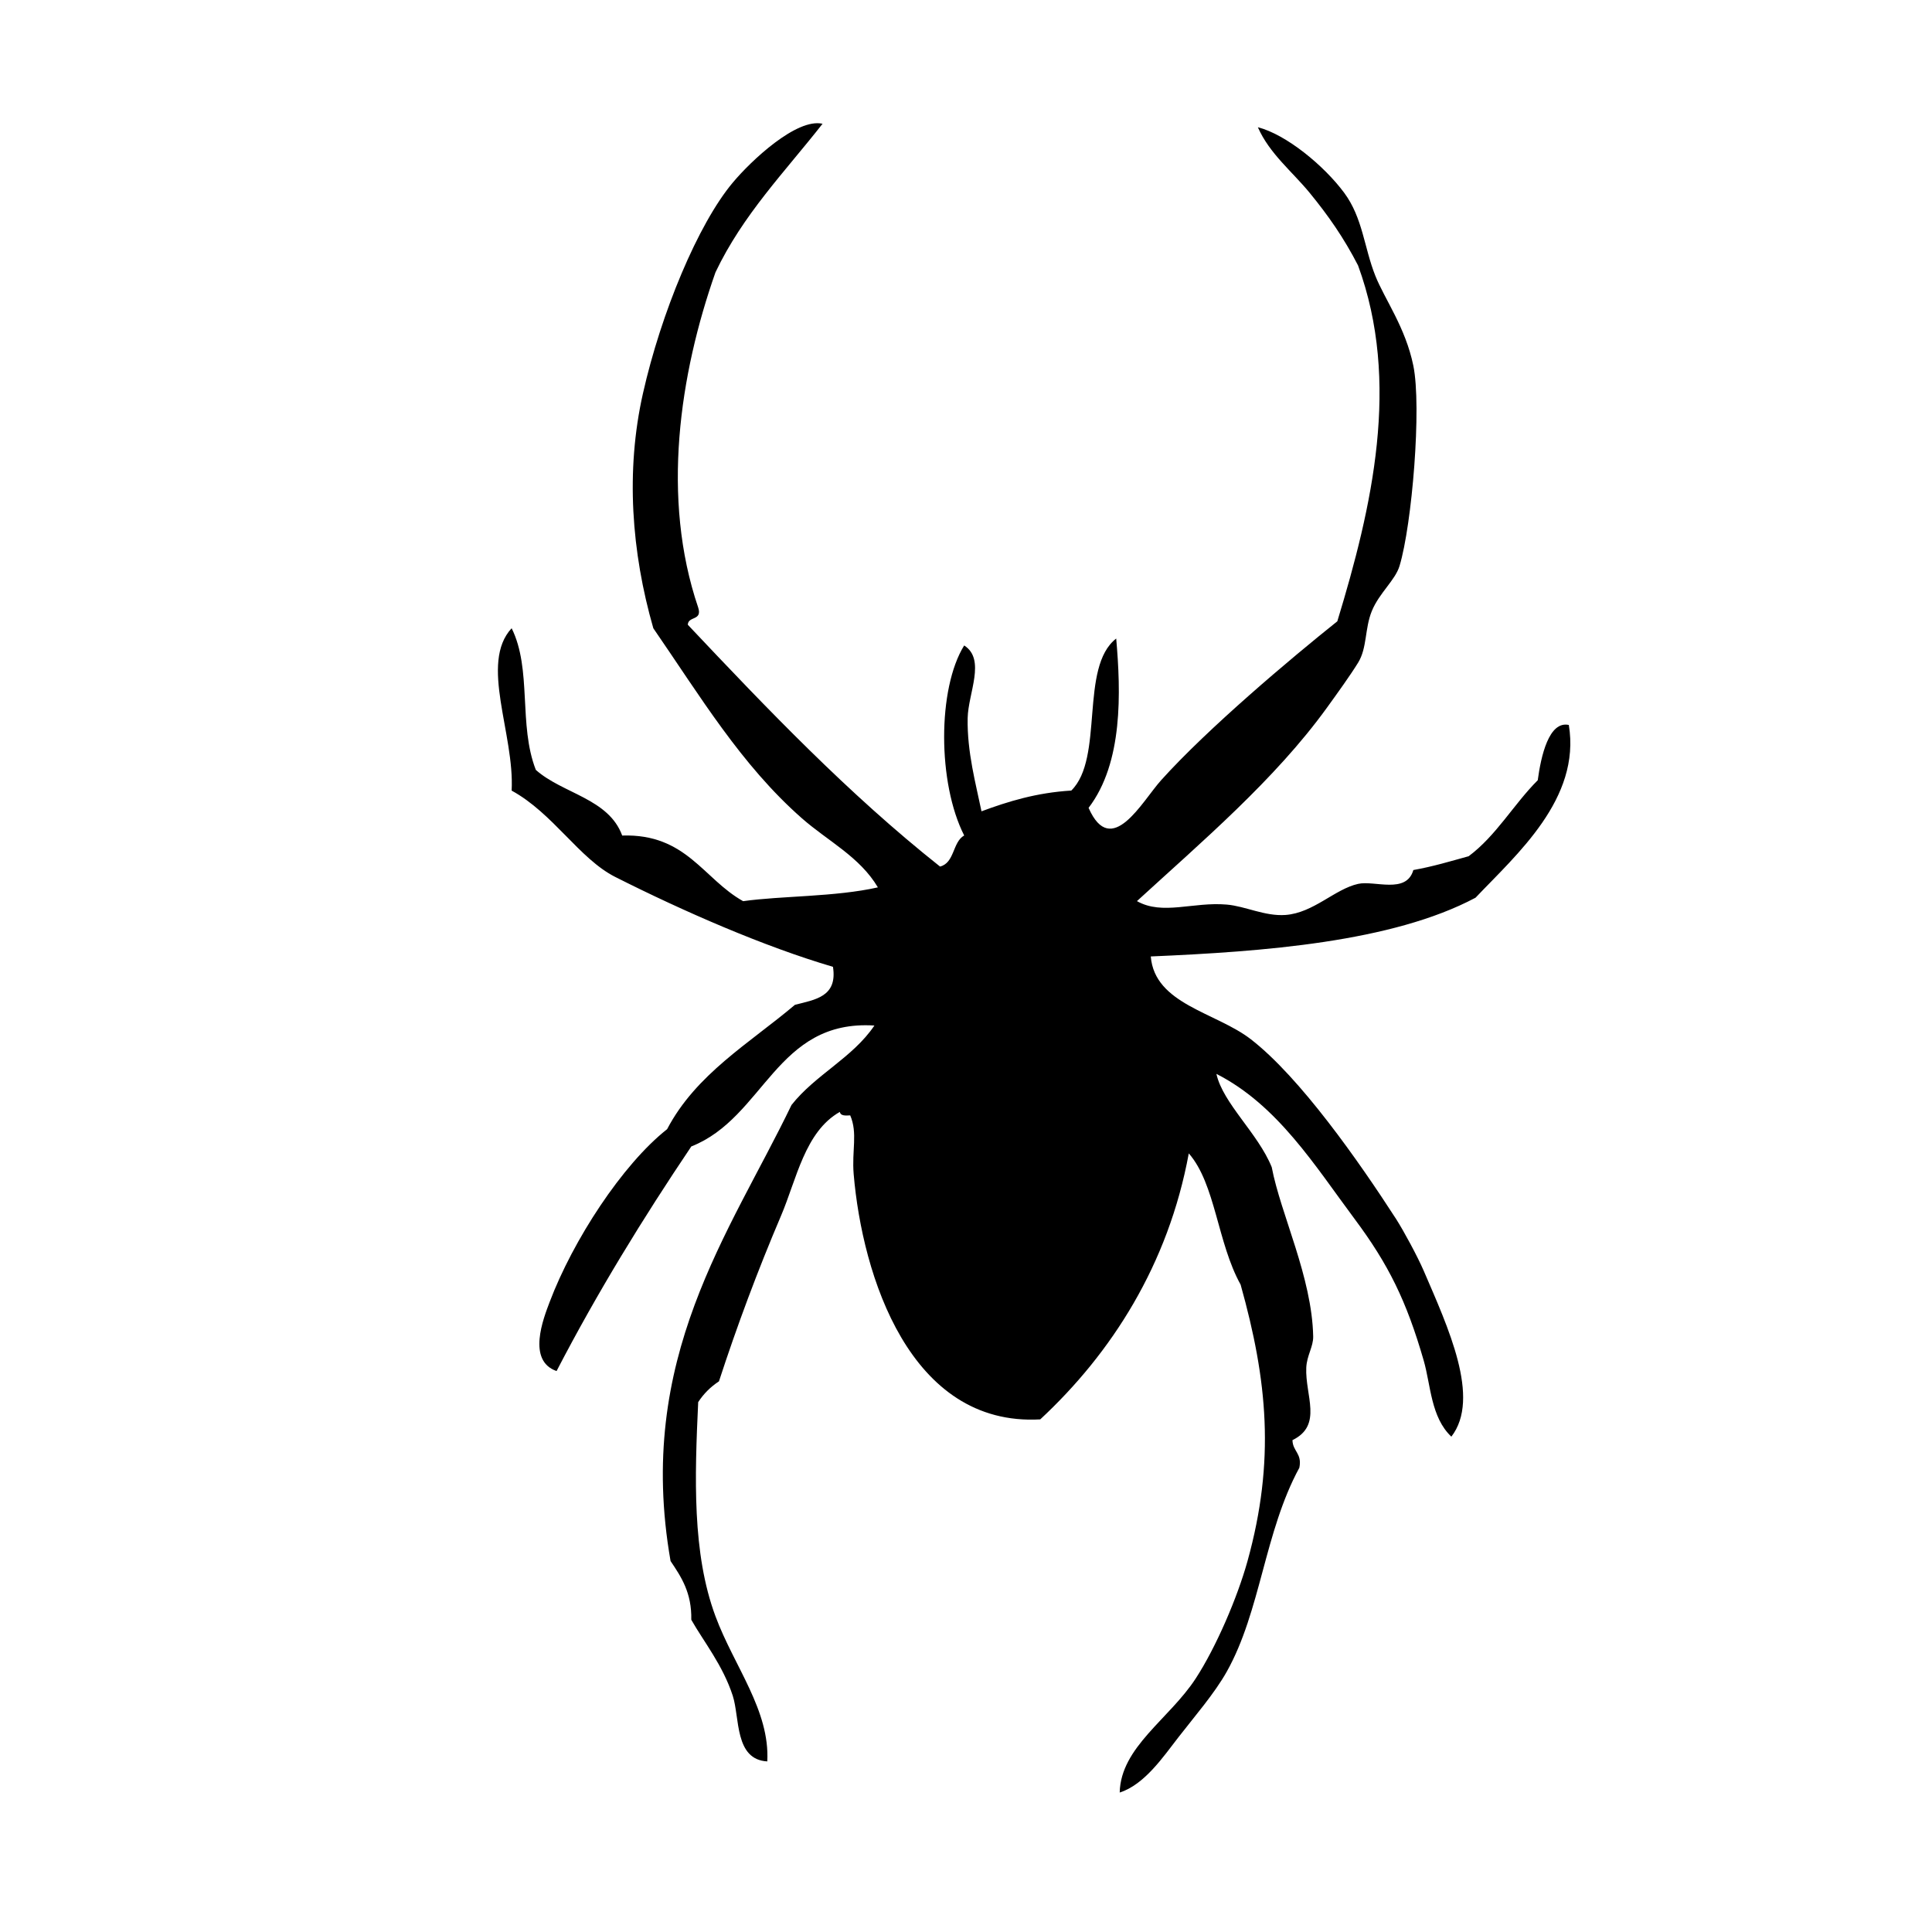 <?xml version="1.0" encoding="utf-8"?>
<!-- Generator: Adobe Illustrator 16.0.0, SVG Export Plug-In . SVG Version: 6.00 Build 0)  -->
<!DOCTYPE svg PUBLIC "-//W3C//DTD SVG 1.1//EN" "http://www.w3.org/Graphics/SVG/1.1/DTD/svg11.dtd">
<svg version="1.1" id="Ebene_1" xmlns="http://www.w3.org/2000/svg" xmlns:xlink="http://www.w3.org/1999/xlink" x="0px" y="0px"
	 width="150px" height="150px" viewBox="0 0 150 150" enable-background="new 0 0 150 150" xml:space="preserve">
<path fill-rule="evenodd" clip-rule="evenodd" d="M63.863,9.609c-2.906,3.71-6.184,7.053-8.314,11.534
	c-2.79,7.93-4.228,17.529-1.344,26.019c0.345,1.06-0.779,0.649-0.804,1.344c6.208,6.577,12.452,13.119,19.583,18.773
	c1.144-0.286,0.96-1.898,1.875-2.413c-2.068-4.061-2.082-11.397,0-14.753c1.702,1.09,0.31,3.698,0.27,5.633
	c-0.055,2.635,0.648,5.167,1.074,7.244c2.089-0.774,4.275-1.446,6.972-1.611c2.57-2.525,0.615-9.578,3.487-11.803
	c0.361,4.157,0.542,9.633-2.145,13.146c1.765,4.007,4.155-0.506,5.633-2.147c3.631-4.036,10.1-9.48,13.679-12.337
	c2.709-8.893,4.932-18.564,1.61-27.628c-1.113-2.163-2.324-3.889-3.755-5.636c-1.375-1.674-3.121-3.045-4.025-5.096
	c2.208,0.567,5.136,2.976,6.707,5.096c1.442,1.95,1.541,4.249,2.414,6.438c0.726,1.823,2.342,4.008,2.95,6.977
	c0.658,3.203-0.099,12.342-1.072,15.555c-0.334,1.105-1.569,2.086-2.146,3.487c-0.564,1.37-0.358,2.87-1.072,4.023
	c-0.625,1.01-1.577,2.328-2.414,3.487c-4.045,5.598-9.742,10.427-14.754,15.021c1.991,1.126,4.351,0.042,6.975,0.269
	c1.446,0.125,2.959,0.922,4.561,0.806c2.174-0.161,3.821-2.008,5.633-2.413c1.278-0.287,3.745,0.819,4.291-1.075
	c1.518-0.269,2.893-0.685,4.294-1.072c2.149-1.605,3.487-4.021,5.364-5.901c0.25-1.851,0.859-4.627,2.413-4.291
	c0.944,5.729-4.048,10.047-7.242,13.412c-6.473,3.445-16.493,4.188-25.215,4.561c0.3,3.719,5.077,4.338,7.779,6.437
	c3.821,2.964,8.375,9.467,11.268,13.947c0.591,0.922,1.67,2.921,2.146,4.025c1.875,4.362,4.457,9.886,2.144,12.874
	c-1.594-1.506-1.594-3.984-2.144-5.9c-1.34-4.646-2.74-7.478-5.365-10.999c-3.07-4.117-5.977-8.848-10.732-11.266
	c0.507,2.29,3.237,4.618,4.295,7.242c0.702,3.679,3.125,8.521,3.219,13.144c0.014,0.795-0.492,1.471-0.537,2.416
	c-0.101,2.164,1.305,4.477-1.072,5.633c0.016,0.877,0.764,1.024,0.534,2.145c-2.71,4.979-2.999,11.131-5.632,15.825
	c-0.954,1.704-2.537,3.523-3.755,5.098c-1.187,1.531-2.637,3.676-4.56,4.292c0.078-3.526,3.85-5.705,5.901-8.854
	c1.58-2.424,3.239-6.291,4.022-9.116c2.156-7.783,1.549-14.023-0.535-21.461c-1.812-3.259-1.95-7.821-4.025-10.192
	c-1.59,8.64-6,15.512-11.533,20.652c-10.129,0.568-13.818-11.176-14.485-19.043c-0.154-1.84,0.325-3.186-0.269-4.56
	c-0.381,0.024-0.756,0.042-0.804-0.27c-2.713,1.529-3.362,5.237-4.561,8.049c-1.826,4.284-3.423,8.57-4.826,12.872
	c-0.651,0.426-1.187,0.961-1.612,1.612c-0.269,5.82-0.477,11.735,1.344,16.63c1.445,3.891,4.231,7.293,4.021,11.265
	c-2.548-0.139-2.127-3.38-2.68-5.095c-0.771-2.381-2.277-4.233-3.22-5.901c0.043-2.101-0.781-3.331-1.609-4.559
	c-2.758-15.761,4.603-25.463,9.389-35.408c1.85-2.351,4.744-3.66,6.437-6.17c-7.645-0.487-8.522,7.143-14.216,9.388
	c-3.74,5.559-7.284,11.313-10.461,17.438c-2.311-0.806-1.025-4.074-0.535-5.366c1.807-4.78,5.637-10.67,9.118-13.413
	c2.245-4.28,6.385-6.667,9.925-9.655c1.563-0.405,3.317-0.618,2.952-2.95c-5.354-1.574-11.607-4.306-16.899-6.975
	c-2.793-1.407-4.83-4.949-8.049-6.706c0.235-4.413-2.512-9.896,0-12.607c1.59,3.204,0.511,7.496,1.878,10.999
	c2.082,1.852,5.653,2.215,6.705,5.096c4.986-0.156,6.291,3.367,9.39,5.096c2.973-0.421,7.128-0.322,10.462-1.072
	c-1.413-2.38-3.876-3.585-5.901-5.364c-4.713-4.144-7.896-9.477-11.534-14.754c-1.695-5.898-2.165-12.21-0.804-18.238
	c1.405-6.239,4.275-13.148,6.974-16.363C58.298,12.493,61.844,9.148,63.863,9.609z"/>
</svg>
